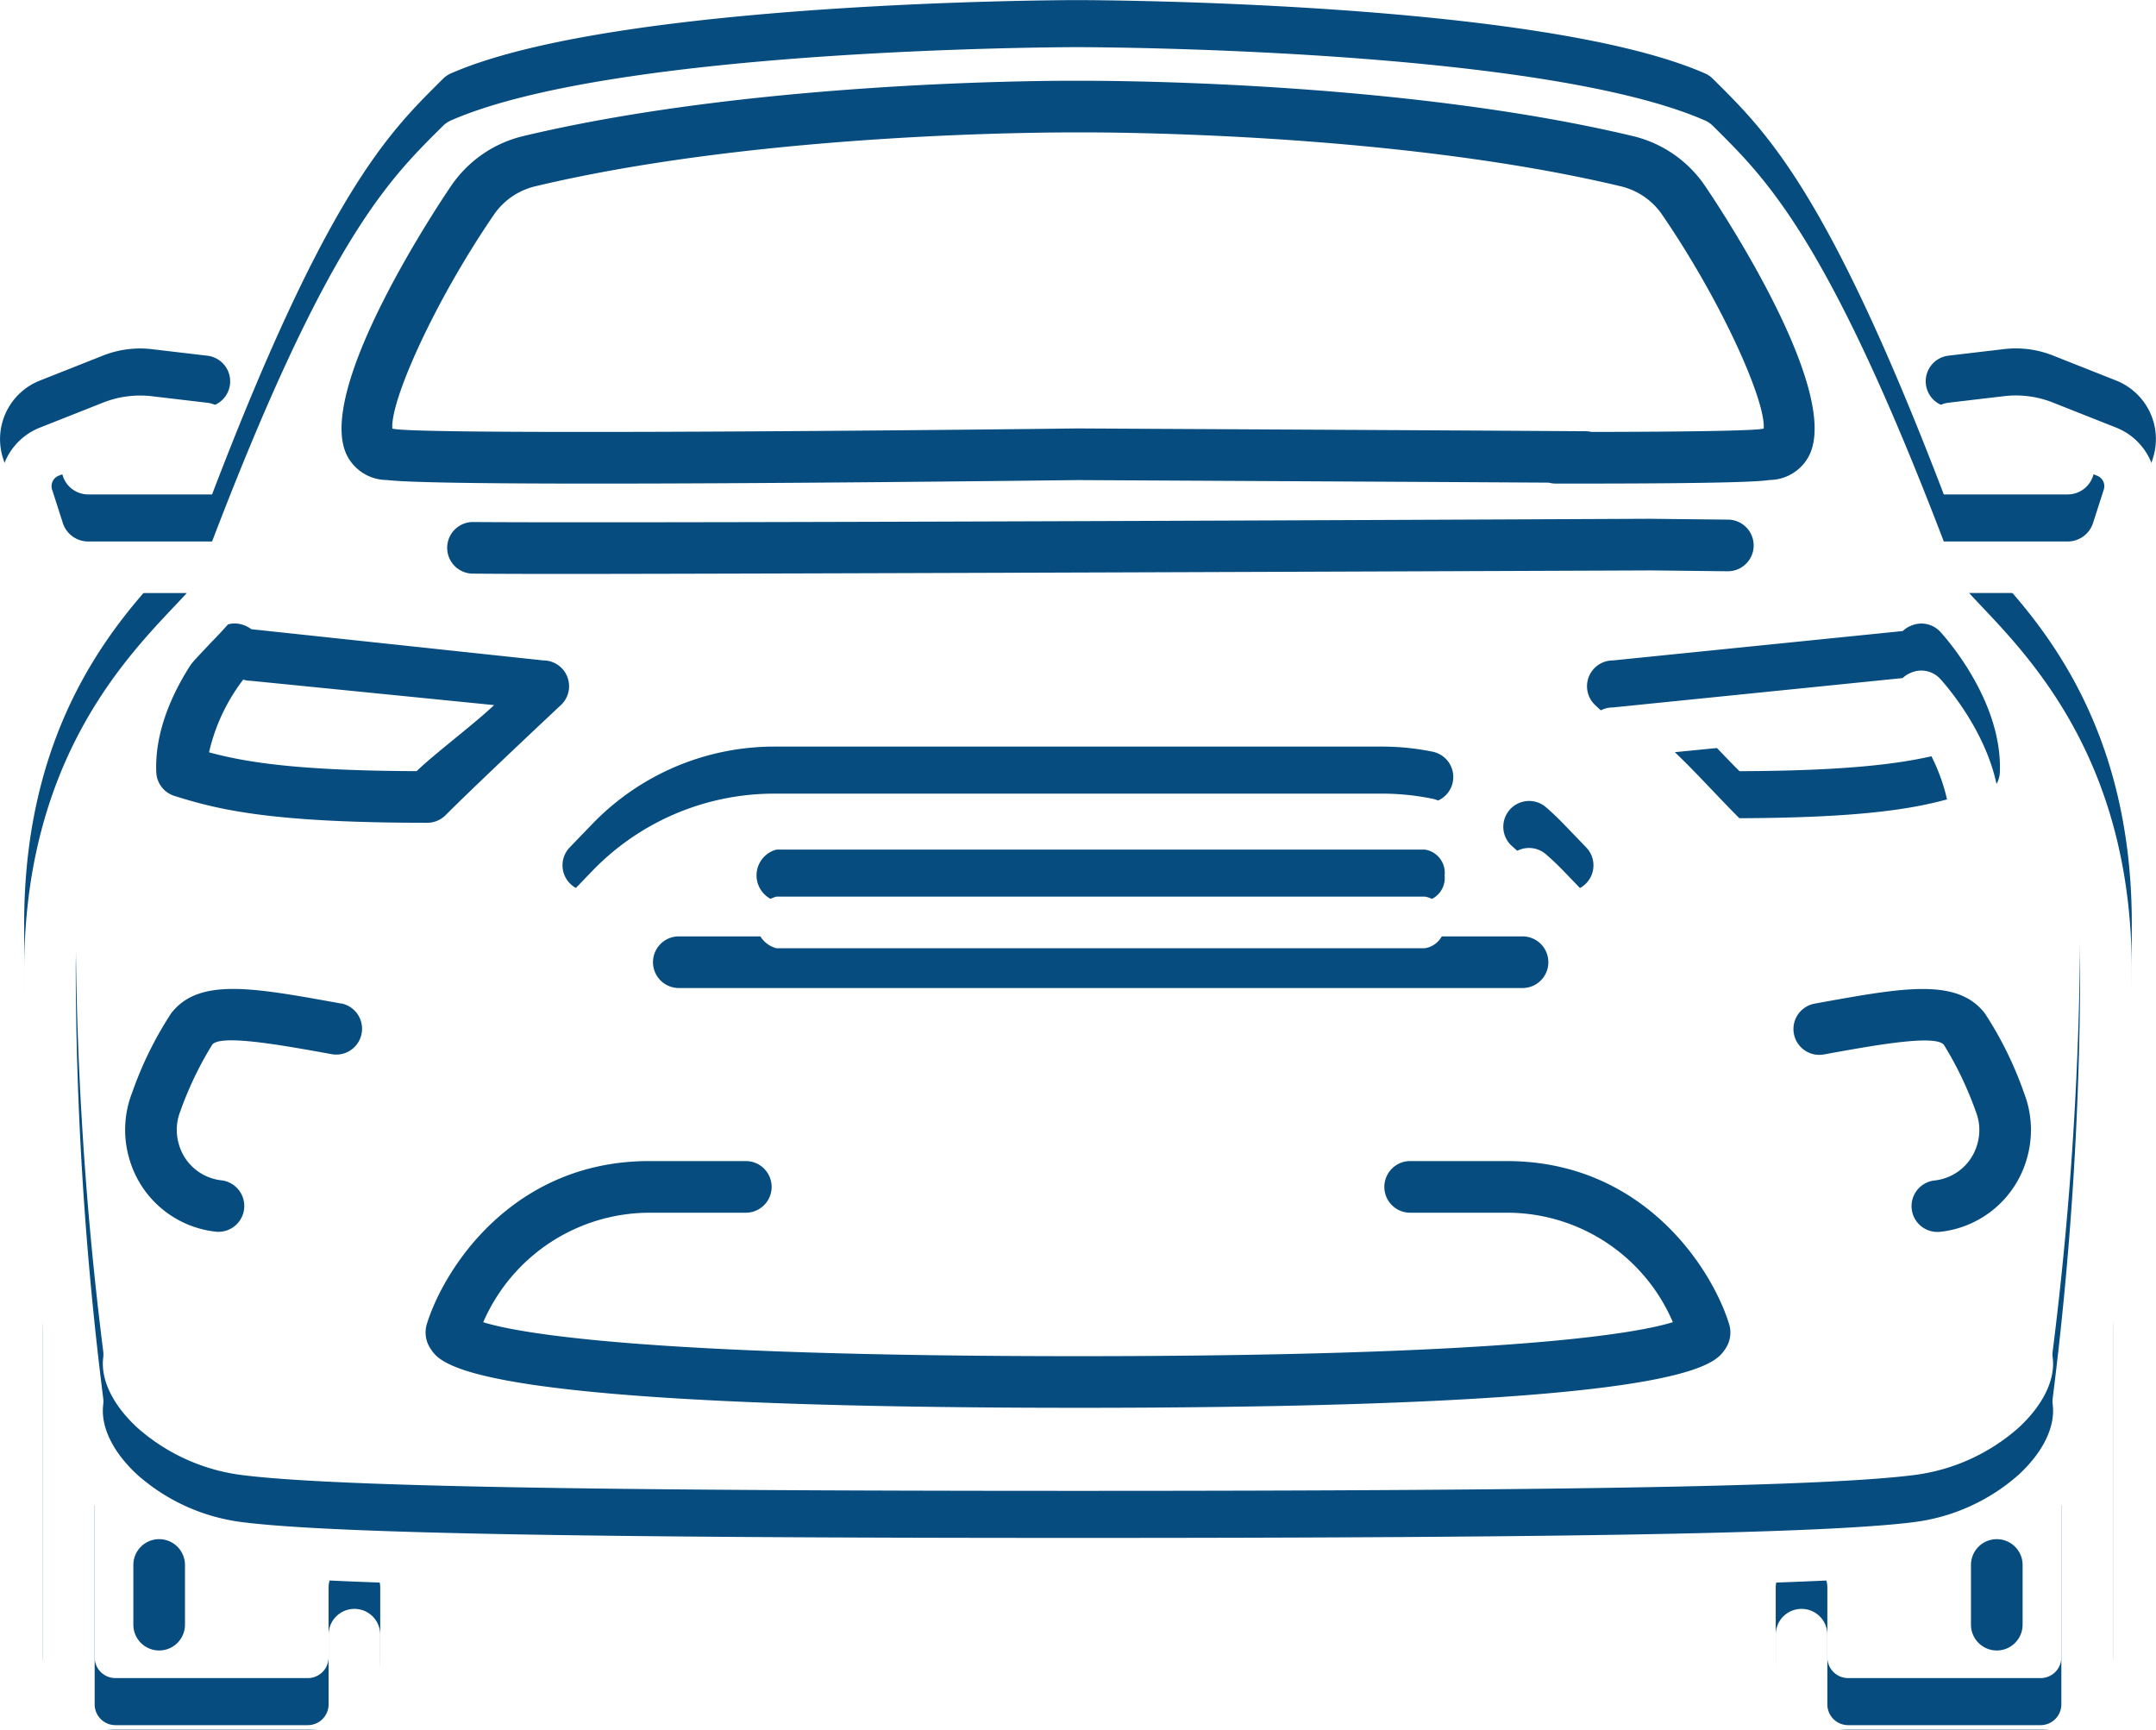 <svg xmlns="http://www.w3.org/2000/svg" xmlns:xlink="http://www.w3.org/1999/xlink" width="137.496" height="110.308" viewBox="0 0 137.496 110.308">
  <defs>
    <filter id="Pfad_112">
      <feOffset dy="3" input="SourceAlpha"/>
      <feGaussianBlur stdDeviation="3" result="blur"/>
      <feFlood flood-opacity="0.161" result="color"/>
      <feComposite operator="out" in="SourceGraphic" in2="blur"/>
      <feComposite operator="in" in="color"/>
      <feComposite operator="in" in2="SourceGraphic"/>
    </filter>
    <filter id="Pfad_118">
      <feOffset dy="3" input="SourceAlpha"/>
      <feGaussianBlur stdDeviation="3" result="blur-2"/>
      <feFlood flood-opacity="0.161" result="color-2"/>
      <feComposite operator="out" in="SourceGraphic" in2="blur-2"/>
      <feComposite operator="in" in="color-2"/>
      <feComposite operator="in" in2="SourceGraphic"/>
    </filter>
    <filter id="Pfad_119">
      <feOffset dy="3" input="SourceAlpha"/>
      <feGaussianBlur stdDeviation="3" result="blur-3"/>
      <feFlood flood-opacity="0.161" result="color-3"/>
      <feComposite operator="out" in="SourceGraphic" in2="blur-3"/>
      <feComposite operator="in" in="color-3"/>
      <feComposite operator="in" in2="SourceGraphic"/>
    </filter>
    <filter id="Pfad_122">
      <feOffset dy="3" input="SourceAlpha"/>
      <feGaussianBlur stdDeviation="3" result="blur-4"/>
      <feFlood flood-opacity="0.161" result="color-4"/>
      <feComposite operator="out" in="SourceGraphic" in2="blur-4"/>
      <feComposite operator="in" in="color-4"/>
      <feComposite operator="in" in2="SourceGraphic"/>
    </filter>
    <filter id="Pfad_31867">
      <feOffset dy="3" input="SourceAlpha"/>
      <feGaussianBlur stdDeviation="3" result="blur-5"/>
      <feFlood flood-opacity="0.161" result="color-5"/>
      <feComposite operator="out" in="SourceGraphic" in2="blur-5"/>
      <feComposite operator="in" in="color-5"/>
      <feComposite operator="in" in2="SourceGraphic"/>
    </filter>
  </defs>
  <g id="icon-firmenwagen" transform="translate(-1178.774 -1815.723)">
    <path id="Pfad_108" data-name="Pfad 108" d="M408.457,178.338c-.164.176-4,4.341-3.8,8.969a1.648,1.648,0,0,0,1.148,1.5c2.855.9,6.238,1.716,16.133,1.716a1.651,1.651,0,0,0,1.165-.483c2.14-2.14,7.306-6.974,7.357-7.023a1.646,1.646,0,0,0-1.124-2.849h0L410.7,178.176a1.646,1.646,0,1,0,0,3.293h0l15.5,1.549c-1.334,1.265-3.855,3.149-4.937,4.212-7.535-.029-10.86-.553-13.242-1.2a12.051,12.051,0,0,1,2.642-5.205,1.648,1.648,0,0,0-.331-2.869l-.046-.019A1.641,1.641,0,0,0,408.457,178.338Z" transform="translate(784.084 1677.671)" fill="#064c7f"/>
    <path id="Pfad_111" data-name="Pfad 111" d="M416.82,192.491l-.543-.1c-5.149-.922-8.551-1.533-10.294.707a23.126,23.126,0,0,0-2.5,5.078,6.506,6.506,0,0,0-.2,4.139l.014.051a6.463,6.463,0,0,0,5.512,4.671,1.713,1.713,0,0,0,.187.01,1.647,1.647,0,0,0,.183-3.283,3.183,3.183,0,0,1-2.715-2.3l-.014-.051a3.208,3.208,0,0,1,.1-2.036,22.283,22.283,0,0,1,2.04-4.263c.521-.668,4.33.014,7.113.512l.546.1a1.647,1.647,0,0,0,.578-3.242Z" transform="translate(783.717 1687.232)" fill="#064c7f"/>
    <g data-type="innerShadowGroup">
      <path id="Pfad_112-2" data-name="Pfad 112" d="M399.646,185.706a4.985,4.985,0,0,0,4.763,3.476h6.279c-.242.264-.512.549-.8.855-3.345,3.537-9.573,10.121-9.573,23.224,0,7.216.441,15.411,1.2,22.776v24.019a4.621,4.621,0,0,0,4.617,4.617h12.274a4.622,4.622,0,0,0,4.617-4.617v-4.444a1.646,1.646,0,1,0-3.293,0v4.444a1.325,1.325,0,0,1-1.324,1.324H406.134a1.325,1.325,0,0,1-1.324-1.324v-12.7c.164.17.334.337.514.5a15.773,15.773,0,0,0,8.537,3.856c5.729.717,21.774,1.022,53.66,1.022h.01c31.878,0,47.922-.305,53.652-1.022a15.778,15.778,0,0,0,8.537-3.856c.18-.164.349-.332.514-.5v12.7a1.325,1.325,0,0,1-1.324,1.324H516.635a1.325,1.325,0,0,1-1.324-1.324v-4.444a1.646,1.646,0,1,0-3.293,0v4.444a4.621,4.621,0,0,0,4.617,4.617h12.274a4.622,4.622,0,0,0,4.617-4.617V236.034c.763-7.362,1.2-15.556,1.2-22.774,0-13.1-6.228-19.687-9.575-23.224-.288-.305-.558-.59-.8-.855h6.28a4.987,4.987,0,0,0,4.763-3.476l.682-2.125a4.016,4.016,0,0,0-2.342-4.946l-4.056-1.606a6.409,6.409,0,0,0-3.106-.4l-3.552.419a1.646,1.646,0,0,0,.387,3.269l3.552-.419a3.087,3.087,0,0,1,1.507.2l4.057,1.606a.714.714,0,0,1,.417.88l-.682,2.123a1.7,1.7,0,0,1-1.628,1.189h-7.893c-7.3-19.1-11.248-23.039-14.449-26.23l-.275-.273a1.654,1.654,0,0,0-.5-.344c-10.45-4.586-38.784-4.676-40.006-4.678-1.2,0-29.534.092-39.984,4.678a1.654,1.654,0,0,0-.5.344l-.275.273c-3.2,3.191-7.15,7.126-14.449,26.23h-7.893a1.7,1.7,0,0,1-1.628-1.187l-.682-2.125a.717.717,0,0,1,.417-.882l4.056-1.6a3.117,3.117,0,0,1,1.507-.2l3.554.419a1.646,1.646,0,0,0,.387-3.269l-3.554-.419a6.422,6.422,0,0,0-3.1.4l-4.056,1.606a4.014,4.014,0,0,0-2.341,4.946Zm29.429-23.714.051-.053c8.066-3.355,28.568-4.271,38.4-4.283,9.82.012,30.323.927,38.387,4.283l.053.053c3.122,3.11,7.008,6.982,14.727,27.8a1.612,1.612,0,0,0,.214.4,23.885,23.885,0,0,0,1.853,2.1c3.245,3.43,8.674,9.169,8.674,20.962a222.317,222.317,0,0,1-1.751,27.274,1.647,1.647,0,0,0,0,.419c.176,1.409-.622,3.04-2.189,4.478a12.4,12.4,0,0,1-6.721,3.015c-5.587.7-21.509,1-53.243,1h-.019c-31.734,0-47.658-.3-53.243-1a12.4,12.4,0,0,1-6.721-3.015c-1.568-1.438-2.365-3.069-2.191-4.478a1.652,1.652,0,0,0,0-.419,222.348,222.348,0,0,1-1.752-27.274c0-11.792,5.429-17.532,8.673-20.962a23.354,23.354,0,0,0,1.853-2.1,1.617,1.617,0,0,0,.215-.4C422.067,168.974,425.953,165.1,429.075,161.992Z" transform="translate(780 1661.359)" fill="#064c7f"/>
      <g transform="matrix(1, 0, 0, 1, 1178.77, 1815.72)" filter="url(#Pfad_112)">
        <path id="Pfad_112-3" data-name="Pfad 112" d="M399.646,185.706a4.985,4.985,0,0,0,4.763,3.476h6.279c-.242.264-.512.549-.8.855-3.345,3.537-9.573,10.121-9.573,23.224,0,7.216.441,15.411,1.2,22.776v24.019a4.621,4.621,0,0,0,4.617,4.617h12.274a4.622,4.622,0,0,0,4.617-4.617v-4.444a1.646,1.646,0,1,0-3.293,0v4.444a1.325,1.325,0,0,1-1.324,1.324H406.134a1.325,1.325,0,0,1-1.324-1.324v-12.7c.164.17.334.337.514.5a15.773,15.773,0,0,0,8.537,3.856c5.729.717,21.774,1.022,53.66,1.022h.01c31.878,0,47.922-.305,53.652-1.022a15.778,15.778,0,0,0,8.537-3.856c.18-.164.349-.332.514-.5v12.7a1.325,1.325,0,0,1-1.324,1.324H516.635a1.325,1.325,0,0,1-1.324-1.324v-4.444a1.646,1.646,0,1,0-3.293,0v4.444a4.621,4.621,0,0,0,4.617,4.617h12.274a4.622,4.622,0,0,0,4.617-4.617V236.034c.763-7.362,1.2-15.556,1.2-22.774,0-13.1-6.228-19.687-9.575-23.224-.288-.305-.558-.59-.8-.855h6.28a4.987,4.987,0,0,0,4.763-3.476l.682-2.125a4.016,4.016,0,0,0-2.342-4.946l-4.056-1.606a6.409,6.409,0,0,0-3.106-.4l-3.552.419a1.646,1.646,0,0,0,.387,3.269l3.552-.419a3.087,3.087,0,0,1,1.507.2l4.057,1.606a.714.714,0,0,1,.417.88l-.682,2.123a1.7,1.7,0,0,1-1.628,1.189h-7.893c-7.3-19.1-11.248-23.039-14.449-26.23l-.275-.273a1.654,1.654,0,0,0-.5-.344c-10.45-4.586-38.784-4.676-40.006-4.678-1.2,0-29.534.092-39.984,4.678a1.654,1.654,0,0,0-.5.344l-.275.273c-3.2,3.191-7.15,7.126-14.449,26.23h-7.893a1.7,1.7,0,0,1-1.628-1.187l-.682-2.125a.717.717,0,0,1,.417-.882l4.056-1.6a3.117,3.117,0,0,1,1.507-.2l3.554.419a1.646,1.646,0,0,0,.387-3.269l-3.554-.419a6.422,6.422,0,0,0-3.1.4l-4.056,1.606a4.014,4.014,0,0,0-2.341,4.946Zm29.429-23.714.051-.053c8.066-3.355,28.568-4.271,38.4-4.283,9.82.012,30.323.927,38.387,4.283l.053.053c3.122,3.11,7.008,6.982,14.727,27.8a1.612,1.612,0,0,0,.214.4,23.885,23.885,0,0,0,1.853,2.1c3.245,3.43,8.674,9.169,8.674,20.962a222.317,222.317,0,0,1-1.751,27.274,1.647,1.647,0,0,0,0,.419c.176,1.409-.622,3.04-2.189,4.478a12.4,12.4,0,0,1-6.721,3.015c-5.587.7-21.509,1-53.243,1h-.019c-31.734,0-47.658-.3-53.243-1a12.4,12.4,0,0,1-6.721-3.015c-1.568-1.438-2.365-3.069-2.191-4.478a1.652,1.652,0,0,0,0-.419,222.348,222.348,0,0,1-1.752-27.274c0-11.792,5.429-17.532,8.673-20.962a23.354,23.354,0,0,0,1.853-2.1,1.617,1.617,0,0,0,.215-.4C422.067,168.974,425.953,165.1,429.075,161.992Z" transform="translate(-398.77 -154.36)" fill="#fff"/>
      </g>
    </g>
    <path id="Pfad_113" data-name="Pfad 113" d="M403.79,213.9v3.806a1.646,1.646,0,0,0,3.293,0V213.9a1.646,1.646,0,1,0-3.293,0Z" transform="translate(783.488 1701.626)" fill="#064c7f"/>
    <path id="Pfad_114" data-name="Pfad 114" d="M476.2,217.71V213.9a1.646,1.646,0,0,0-3.293,0v3.806a1.646,1.646,0,0,0,3.293,0Z" transform="translate(831.563 1701.626)" fill="#064c7f"/>
    <path id="Pfad_115" data-name="Pfad 115" d="M414.523,182.863c1.37.171,6.714.229,13.276.229,11.385,0,26.443-.173,30.789-.225.5.005,22.585.115,32.341.178h.012a1.646,1.646,0,0,0,.01-3.293c-9.985-.064-32.259-.176-32.341-.178h-.042c-15.816.193-41.637.371-43.59.032a.935.935,0,0,0-.117-.019c-.142-1.745,2.633-8.023,6.463-13.624a4.441,4.441,0,0,1,2.642-1.829c14.8-3.53,33.814-3.442,34.635-3.439.805-.005,19.812-.092,34.612,3.439a4.442,4.442,0,0,1,2.642,1.829c3.83,5.6,6.6,11.879,6.463,13.622-.037.005-.075.012-.11.019-.349.061-2.34.2-13.154.193h0a1.646,1.646,0,0,0,0,3.293c11.148.012,13.074-.139,13.639-.229a2.863,2.863,0,0,0,2.5-1.516c2.228-4.222-6.255-16.711-6.618-17.24a7.724,7.724,0,0,0-4.593-3.174c-15.183-3.62-34.579-3.533-35.377-3.528-.816-.007-20.216-.093-35.4,3.528a7.728,7.728,0,0,0-4.595,3.174c-.361.529-8.844,13.018-6.616,17.24A2.868,2.868,0,0,0,414.523,182.863Z" transform="translate(788.934 1663.472)" fill="#064c7f"/>
    <path id="Pfad_117" data-name="Pfad 117" d="M498.12,177.223h.017a1.646,1.646,0,0,0,.017-3.293c-2.874-.029-4.747-.051-4.936-.054h-.054c-.241,0-62.66.3-74.995.207a1.646,1.646,0,1,0-.025,3.291c1.675.014,3.574.019,5.6.019,12.945,0,69.245-.222,69.43-.224S495.241,177.192,498.12,177.223Z" transform="translate(790.82 1674.931)" fill="#064c7f"/>
    <g data-type="innerShadowGroup">
      <path id="Pfad_118-2" data-name="Pfad 118" d="M420.436,187.664a1.646,1.646,0,0,0,2.328-.042l1.472-1.526a12.81,12.81,0,0,1,9.174-3.9H472.2a12.741,12.741,0,0,1,2.562.261,1.646,1.646,0,0,0,.661-3.225,16.069,16.069,0,0,0-3.223-.327H433.41a16.123,16.123,0,0,0-11.545,4.9l-1.472,1.526A1.647,1.647,0,0,0,420.436,187.664Z" transform="translate(794.717 1684.43)" fill="#064c7f"/>
      <g transform="matrix(1, 0, 0, 1, 1178.77, 1815.72)" filter="url(#Pfad_118)">
        <path id="Pfad_118-3" data-name="Pfad 118" d="M420.436,187.664a1.646,1.646,0,0,0,2.328-.042l1.472-1.526a12.81,12.81,0,0,1,9.174-3.9H472.2a12.741,12.741,0,0,1,2.562.261,1.646,1.646,0,0,0,.661-3.225,16.069,16.069,0,0,0-3.223-.327H433.41a16.123,16.123,0,0,0-11.545,4.9l-1.472,1.526A1.647,1.647,0,0,0,420.436,187.664Z" transform="translate(-384.06 -131.29)" fill="#fff"/>
      </g>
    </g>
    <g data-type="innerShadowGroup">
      <path id="Pfad_119-2" data-name="Pfad 119" d="M456.766,184.676l1.472,1.524a1.646,1.646,0,1,0,2.369-2.286l-1.47-1.526c-.351-.363-.722-.712-1.1-1.041a1.646,1.646,0,0,0-2.143,2.5C456.193,184.108,456.488,184.386,456.766,184.676Z" transform="translate(819.326 1685.852)" fill="#064c7f"/>
      <g transform="matrix(1, 0, 0, 1, 1178.77, 1815.72)" filter="url(#Pfad_119)">
        <path id="Pfad_119-3" data-name="Pfad 119" d="M456.766,184.676l1.472,1.524a1.646,1.646,0,1,0,2.369-2.286l-1.47-1.526c-.351-.363-.722-.712-1.1-1.041a1.646,1.646,0,0,0-2.143,2.5C456.193,184.108,456.488,184.386,456.766,184.676Z" transform="translate(-359.45 -129.87)" fill="#fff"/>
      </g>
    </g>
    <g data-type="innerShadowGroup">
      <path id="Pfad_122-2" data-name="Pfad 122" d="M460.113,180.17h0a1.647,1.647,0,0,0-1.126,2.849c.053.049,5.217,4.881,7.359,7.023a1.648,1.648,0,0,0,1.165.483c9.893,0,13.276-.812,16.133-1.716a1.648,1.648,0,0,0,1.148-1.5c.195-4.629-3.64-8.793-3.8-8.969a1.641,1.641,0,0,0-1.823-.4l-.046.019a1.644,1.644,0,0,0-.331,2.867,12.083,12.083,0,0,1,2.642,5.207c-2.382.646-5.707,1.17-13.242,1.2-1.083-1.063-2.784-2.947-4.118-4.212l15.678-1.549h0a1.646,1.646,0,0,0,0-3.293Z" transform="translate(821.518 1677.671)" fill="#064c7f"/>
      <g transform="matrix(1, 0, 0, 1, 1178.77, 1815.72)" filter="url(#Pfad_122)">
        <path id="Pfad_122-3" data-name="Pfad 122" d="M460.113,180.17h0a1.647,1.647,0,0,0-1.126,2.849c.053.049,5.217,4.881,7.359,7.023a1.648,1.648,0,0,0,1.165.483c9.893,0,13.276-.812,16.133-1.716a1.648,1.648,0,0,0,1.148-1.5c.195-4.629-3.64-8.793-3.8-8.969a1.641,1.641,0,0,0-1.823-.4l-.046.019a1.644,1.644,0,0,0-.331,2.867,12.083,12.083,0,0,1,2.642,5.207c-2.382.646-5.707,1.17-13.242,1.2-1.083-1.063-2.784-2.947-4.118-4.212l15.678-1.549h0a1.646,1.646,0,0,0,0-3.293Z" transform="translate(-357.26 -138.05)" fill="#fff"/>
      </g>
    </g>
    <path id="Pfad_124" data-name="Pfad 124" d="M483.735,196.855h-6.163a1.646,1.646,0,0,0,0,3.293h6.163a11.5,11.5,0,0,1,10.59,6.98c-2.223.693-10.209,2.169-37.937,2.169-27.7,0-35.7-1.472-37.929-2.165a11.578,11.578,0,0,1,10.583-6.984h6.163a1.646,1.646,0,0,0,0-3.293h-6.163c-8.659,0-13.056,6.782-14.178,10.387a1.85,1.85,0,0,0,.249,1.6c.687,1.026,2.513,3.745,41.266,3.747h.019c38.751,0,40.579-2.721,41.266-3.747a1.844,1.844,0,0,0,.247-1.6C496.789,203.637,492.394,196.855,483.735,196.855Z" transform="translate(791.133 1692.913)" fill="#064c7f"/>
    <path id="Pfad_126" data-name="Pfad 126" d="M468.576,192.395l-.542.1a1.646,1.646,0,1,0,.578,3.242l.546-.1c2.781-.5,6.592-1.182,7.113-.512a22.207,22.207,0,0,1,2.038,4.263,3.194,3.194,0,0,1,.1,2.04l-.012.044a3.182,3.182,0,0,1-2.715,2.3,1.646,1.646,0,0,0,.183,3.283,1.737,1.737,0,0,0,.187-.01,6.466,6.466,0,0,0,5.512-4.675l.012-.044a6.5,6.5,0,0,0-.2-4.144,23.084,23.084,0,0,0-2.5-5.076C477.126,190.862,473.725,191.472,468.576,192.395Z" transform="translate(826.473 1687.232)" fill="#064c7f"/>
    <path id="Pfad_128" data-name="Pfad 128" d="M481.418,187.568a1.645,1.645,0,0,0-1.645-1.646H425.964a1.646,1.646,0,0,0,0,3.293h53.809A1.645,1.645,0,0,0,481.418,187.568Z" transform="translate(796.1 1689.517)" fill="#064c7f"/>
    <g data-type="innerShadowGroup">
      <path id="Pfad_31867-2" data-name="Pfad 31867" d="M468.187,187.568a1.494,1.494,0,0,0-1.264-1.646H425.583a1.7,1.7,0,0,0,0,3.293h41.341A1.494,1.494,0,0,0,468.187,187.568Z" transform="translate(802.715 1683.98)" fill="#064c7f"/>
      <g transform="matrix(1, 0, 0, 1, 1178.77, 1815.72)" filter="url(#Pfad_31867)">
        <path id="Pfad_31867-3" data-name="Pfad 31867" d="M468.187,187.568a1.494,1.494,0,0,0-1.264-1.646H425.583a1.7,1.7,0,0,0,0,3.293h41.341A1.494,1.494,0,0,0,468.187,187.568Z" transform="translate(-376.06 -131.74)" fill="#fff"/>
      </g>
    </g>
  </g>
</svg>
